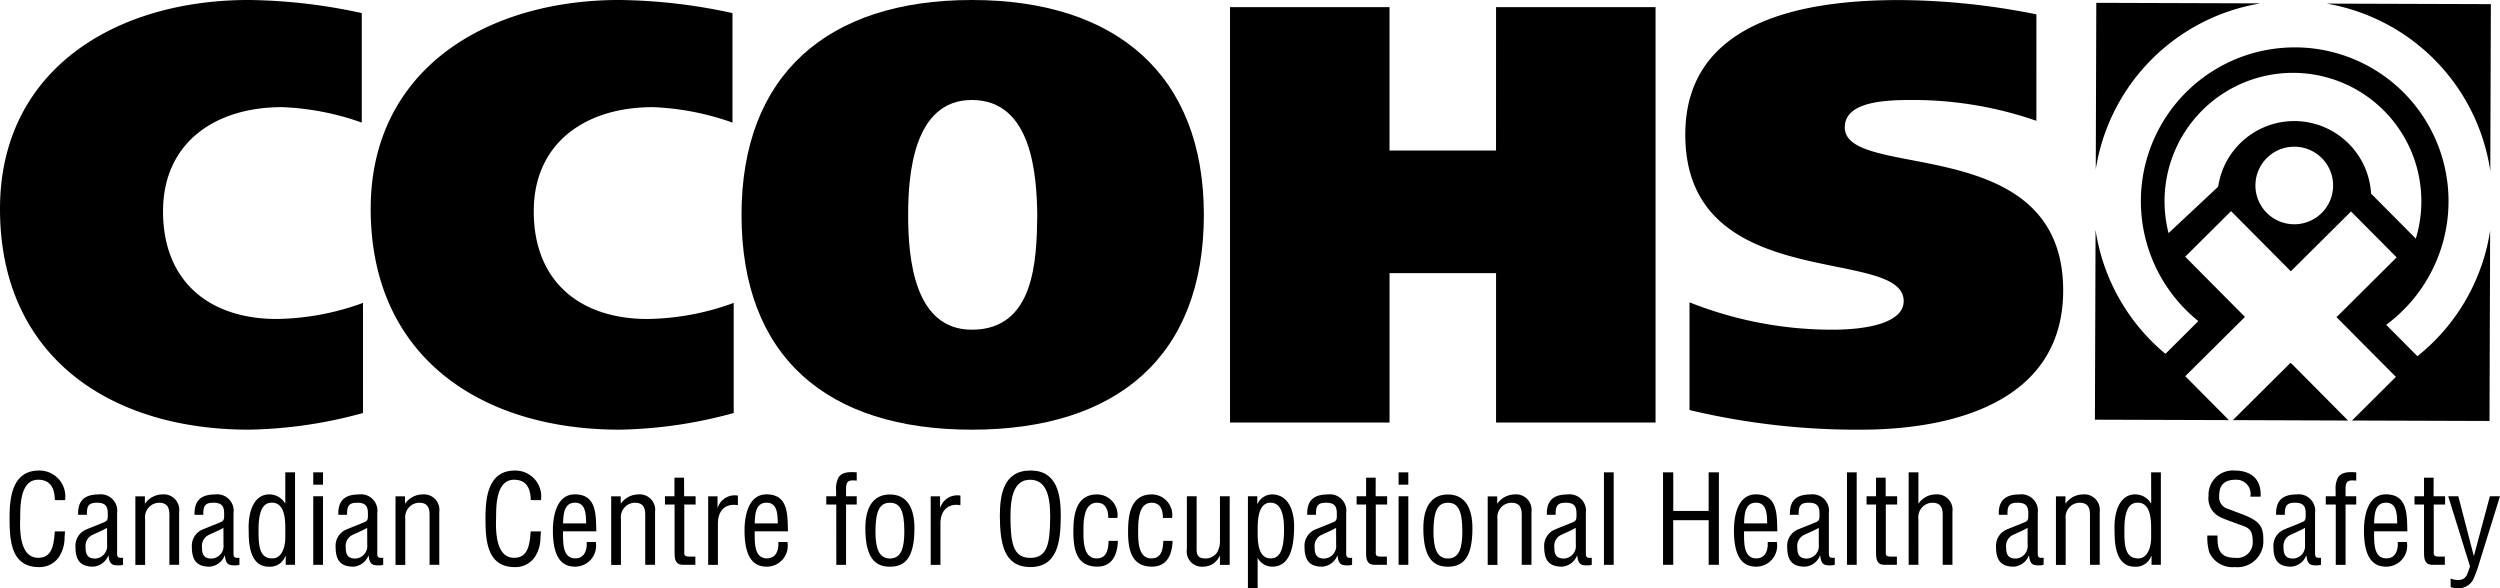<svg xmlns="http://www.w3.org/2000/svg" width="234.252" height="55.12" viewBox="0 0 234.252 55.12"><g id="CCOHS-Logo" transform="translate(-80.279 -590.368)"><g id="Group_1514" data-name="Group 1514" transform="translate(81.179 634.451)"><path id="Path_276" data-name="Path 276" d="M83.621,618.427c-.022-1.029-.357-1.907-1.561-1.907-1.663,0-1.686,2.369-1.686,3.514-.047,1.179-.07,3.8,1.686,3.8,1.146,0,1.394-.937,1.5-1.883.022-.2.035-.392.057-.59h.959c-.022.174-.022.36-.046.532a3.314,3.314,0,0,1-.509,1.837,2.191,2.191,0,0,1-1.883.976c-2.669,0-2.761-2.577-2.761-4.647,0-1.951.29-4.4,2.75-4.4a2.422,2.422,0,0,1,2.45,2.773Z" transform="translate(-79.38 -615.651)" fill="#000"/><path id="Path_277" data-name="Path 277" d="M87.381,623.542a1.49,1.49,0,0,0-.209.044c-.774.035-1.062-.033-1.154-.911h-.025a1.626,1.626,0,0,1-1.42,1.038c-1.284,0-1.653-.715-1.653-1.883a1.643,1.643,0,0,1,.925-1.561c.52-.23,1.812-.715,1.929-.807.2-.151.174-.4.174-.741,0-.727-.279-1-1.019-1-.836,0-.946.382-.934,1.132h-.824c-.046-1.328.613-1.905,1.907-1.905a1.542,1.542,0,0,1,1.745,1.745v3.685c0,.162-.025.392.16.485a1.153,1.153,0,0,0,.394.013Zm-1.5-3.466c-.45.265-.959.461-1.444.7a1.14,1.14,0,0,0-.567,1.115c0,.647.162,1.063.9,1.063a1.175,1.175,0,0,0,1.115-1.306Z" transform="translate(-76.75 -614.7)" fill="#000"/><path id="Path_278" data-name="Path 278" d="M87.03,617.821a2.014,2.014,0,0,1,1.628-.878,1.45,1.45,0,0,1,1.583,1.64v4.956h-.913v-4.7c0-.672-.217-1.115-.957-1.115a1.314,1.314,0,0,0-.9.357,1.381,1.381,0,0,0-.418,1.168v4.3h-.913v-6.425h.891Z" transform="translate(-74.356 -614.698)" fill="#000"/><path id="Path_279" data-name="Path 279" d="M93.635,623.542a1.509,1.509,0,0,0-.208.045c-.774.035-1.062-.034-1.154-.911h-.025a1.628,1.628,0,0,1-1.42,1.038c-1.284,0-1.653-.715-1.653-1.883a1.645,1.645,0,0,1,.924-1.561c.52-.23,1.812-.715,1.93-.807.2-.151.173-.4.173-.741,0-.727-.279-1-1.016-1-.836,0-.946.382-.937,1.132h-.82c-.046-1.328.612-1.905,1.907-1.905a1.54,1.54,0,0,1,1.744,1.745v3.685c0,.162-.022.392.162.485a1.141,1.141,0,0,0,.392.013Zm-1.5-3.465c-.452.265-.959.461-1.445.7a1.143,1.143,0,0,0-.564,1.115c0,.647.16,1.063.9,1.063a1.175,1.175,0,0,0,1.115-1.306Z" transform="translate(-72.1 -614.7)" fill="#000"/><path id="Path_280" data-name="Path 280" d="M95.663,615.755h.913v8.665H95.7v-.843h-.024a1.521,1.521,0,0,1-1.561,1.016c-2.022,0-1.861-2.829-1.883-3.4-.07-1.883.557-3.374,1.93-3.374a1.72,1.72,0,0,1,1.479.836h.022Zm0,5.349c0-.878-.022-2.509-1.254-2.509-.762,0-1.254.6-1.254,2.577,0,1.387.046,2.648,1.293,2.648.948,0,1.214-1.19,1.214-1.919Z" transform="translate(-69.83 -615.578)" fill="#000"/><path id="Path_281" data-name="Path 281" d="M95.7,616.909v-1.154h.913v1.154Zm0,7.511v-6.425h.913v6.425Z" transform="translate(-67.247 -615.578)" fill="#000"/><path id="Path_282" data-name="Path 282" d="M101.36,623.542a1.509,1.509,0,0,0-.208.045c-.774.035-1.063-.034-1.155-.911h-.022a1.628,1.628,0,0,1-1.42,1.038c-1.284,0-1.653-.715-1.653-1.883a1.644,1.644,0,0,1,.924-1.561c.52-.23,1.812-.715,1.93-.807.2-.151.173-.4.173-.741,0-.727-.279-1-1.016-1-.836,0-.946.382-.937,1.132h-.82c-.046-1.328.612-1.905,1.907-1.905a1.54,1.54,0,0,1,1.744,1.745v3.685c0,.162-.022.392.162.485a1.141,1.141,0,0,0,.392.013Zm-1.5-3.466c-.452.265-.959.461-1.445.7a1.143,1.143,0,0,0-.564,1.115c0,.647.16,1.063.9,1.063a1.175,1.175,0,0,0,1.115-1.306Z" transform="translate(-66.355 -614.7)" fill="#000"/><path id="Path_283" data-name="Path 283" d="M101.011,617.821a2.017,2.017,0,0,1,1.628-.878,1.449,1.449,0,0,1,1.583,1.64v4.956h-.911v-4.7c0-.672-.22-1.115-.959-1.115a1.307,1.307,0,0,0-.9.357,1.382,1.382,0,0,0-.418,1.168v4.3h-.912v-6.425h.889Z" transform="translate(-63.961 -614.698)" fill="#000"/><path id="Path_284" data-name="Path 284" d="M109.2,618.427c-.022-1.029-.36-1.907-1.561-1.907-1.663,0-1.686,2.369-1.686,3.514-.047,1.179-.07,3.8,1.686,3.8,1.144,0,1.385-.937,1.5-1.883.022-.2.035-.392.057-.59h.959c-.022.174-.022.36-.046.532a3.328,3.328,0,0,1-.509,1.837,2.194,2.194,0,0,1-1.884.976c-2.668,0-2.76-2.577-2.76-4.647,0-1.951.287-4.4,2.75-4.4a2.422,2.422,0,0,1,2.449,2.773Z" transform="translate(-60.366 -615.651)" fill="#000"/><path id="Path_285" data-name="Path 285" d="M112.6,621.4a1.961,1.961,0,0,1-1.94,2.309c-1.214,0-2.079-.807-2.079-3.4,0-1.353.357-3.374,2.056-3.374,2.079,0,1.965,1.964,2.013,3.466h-3.121c.022.867-.127,2.531,1.155,2.531.877,0,1.115-.811,1.063-1.533Zm-.9-1.745c-.035-.751.013-1.94-1.051-1.94s-1.086,1.179-1.115,1.94Z" transform="translate(-57.675 -614.696)" fill="#000"/><path id="Path_286" data-name="Path 286" d="M112.608,617.821a2.018,2.018,0,0,1,1.631-.878,1.449,1.449,0,0,1,1.583,1.64v4.956h-.92v-4.7c0-.672-.217-1.115-.959-1.115a1.312,1.312,0,0,0-.9.357,1.381,1.381,0,0,0-.418,1.168v4.3h-.913v-6.425h.889Z" transform="translate(-55.343 -614.698)" fill="#000"/><path id="Path_287" data-name="Path 287" d="M116.4,617.784h1.075v.773h-1.062v4.379c0,.22-.081.5.426.5h.612v.773h-1c-.544.013-.948-.079-.948-1.051v-4.6h-.9v-.773h.889v-1.745h.9Z" transform="translate(-53.195 -615.367)" fill="#000"/><path id="Path_288" data-name="Path 288" d="M117.8,618.129h.025a1.672,1.672,0,0,1,1.883-1.115v.9c-1.179-.209-1.872.53-1.872,1.7v3.893h-.911v-6.425h.877Z" transform="translate(-51.468 -614.659)" fill="#000"/><path id="Path_289" data-name="Path 289" d="M122.9,621.4a1.961,1.961,0,0,1-1.941,2.309c-1.214,0-2.079-.807-2.079-3.4,0-1.353.36-3.374,2.057-3.374,2.079,0,1.965,1.964,2.01,3.466h-3.119c.022.867-.127,2.531,1.154,2.531.878,0,1.115-.811,1.063-1.533Zm-.9-1.745c-.035-.751.01-1.94-1.054-1.94s-1.084,1.179-1.115,1.94Z" transform="translate(-50.016 -614.696)" fill="#000"/><path id="Path_290" data-name="Path 290" d="M124.209,618.779h-.937v-.773h.924v-.542a2.253,2.253,0,0,1,.231-1.236c.3-.429.843-.544,1.7-.461v.772c-.739-.068-1,0-1,.786v.682h1v.773h-1v5.65h-.913Z" transform="translate(-46.751 -615.587)" fill="#000"/><path id="Path_291" data-name="Path 291" d="M127.673,623.713c-1.394,0-2.3-.836-2.3-3.6,0-1.943.716-3.167,2.3-3.167s2.3,1.224,2.3,3.167C129.972,622.891,129.082,623.713,127.673,623.713Zm0-5.993c-.937,0-1.353.739-1.353,2.68,0,1.515.29,2.544,1.353,2.544,1.086,0,1.351-1.029,1.351-2.544C129.023,618.454,128.632,617.72,127.673,617.72Z" transform="translate(-45.188 -614.695)" fill="#000"/><path id="Path_292" data-name="Path 292" d="M129.761,618.129h.025a1.672,1.672,0,0,1,1.883-1.115v.9c-1.179-.209-1.872.53-1.872,1.7v3.893h-.912v-6.425h.877Z" transform="translate(-42.577 -614.659)" fill="#000"/><path id="Path_293" data-name="Path 293" d="M135.479,615.655c2.531,0,2.843,2.334,2.831,4.321-.013,2.4-.325,4.726-2.854,4.726s-2.831-2.323-2.854-4.726C132.6,617.99,132.9,615.655,135.479,615.655Zm-.046.867c-1.48,0-1.849,1.549-1.837,3.484.013,2.509.265,3.836,1.861,3.836s1.848-1.328,1.861-3.836c.011-1.936-.358-3.484-1.884-3.484Z" transform="translate(-39.815 -615.652)" fill="#000"/><path id="Path_294" data-name="Path 294" d="M137.5,620.6c0,.843.06,2.334,1.225,2.334.994,0,1.086-.856,1.132-1.642h.867c-.033,1.238-.495,2.414-1.928,2.414-1.965,0-2.242-1.64-2.242-3.3,0-1.571.255-3.466,2.217-3.466a1.927,1.927,0,0,1,1.907,2.2h-.85c-.01-.7-.2-1.42-1.062-1.42C137.429,617.72,137.5,619.691,137.5,620.6Z" transform="translate(-36.879 -614.695)" fill="#000"/><path id="Path_295" data-name="Path 295" d="M140.439,620.6c0,.843.06,2.334,1.225,2.334.994,0,1.086-.856,1.132-1.642h.867c-.033,1.238-.495,2.414-1.928,2.414-1.965,0-2.242-1.64-2.242-3.3,0-1.571.255-3.466,2.219-3.466a1.926,1.926,0,0,1,1.905,2.2h-.856c-.01-.7-.2-1.42-1.062-1.42C140.371,617.72,140.439,619.691,140.439,620.6Z" transform="translate(-34.692 -614.695)" fill="#000"/><path id="Path_296" data-name="Path 296" d="M145.756,622.62h-.025a1.682,1.682,0,0,1-1.523,1.016,1.426,1.426,0,0,1-1.55-1.64V617.04h.913v4.991c0,.544.174.836.821.836a1.306,1.306,0,0,0,1.1-.566,2.152,2.152,0,0,0,.266-1.133v-4.125h.912v6.425h-.912Z" transform="translate(-32.347 -614.623)" fill="#000"/><path id="Path_297" data-name="Path 297" d="M146.846,625.71h-.912v-8.6h.878v.716h.021a1.533,1.533,0,0,1,1.33-.889c1.628,0,2.1,1.64,2.1,2.958,0,1.827-.322,3.813-2.057,3.813a1.533,1.533,0,0,1-1.363-.836Zm1.214-8c-1.189,0-1.214,1.688-1.214,2.6,0,.889-.033,2.624,1.225,2.624.946,0,1.246-1,1.246-2.729,0-.842-.085-2.489-1.257-2.489Z" transform="translate(-29.903 -614.695)" fill="#000"/><path id="Path_298" data-name="Path 298" d="M153.435,623.542a1.509,1.509,0,0,0-.208.045c-.774.035-1.063-.034-1.155-.911h-.022a1.628,1.628,0,0,1-1.42,1.038c-1.284,0-1.653-.715-1.653-1.883a1.645,1.645,0,0,1,.924-1.561c.52-.23,1.812-.715,1.93-.807.2-.151.173-.4.173-.741,0-.727-.279-1-1.016-1-.836,0-.946.382-.937,1.132h-.82c-.047-1.328.612-1.905,1.907-1.905a1.54,1.54,0,0,1,1.744,1.745v3.685c0,.162-.022.392.162.485a1.144,1.144,0,0,0,.392.013Zm-1.5-3.466c-.452.265-.96.461-1.445.7a1.143,1.143,0,0,0-.564,1.115c0,.647.16,1.063.9,1.063a1.176,1.176,0,0,0,1.115-1.306Z" transform="translate(-27.643 -614.7)" fill="#000"/><path id="Path_299" data-name="Path 299" d="M153.562,617.784h1.076v.773h-1.063v4.379c0,.22-.082.5.428.5h.612v.773h-1c-.544.013-.948-.079-.948-1.051v-4.6h-.889v-.773h.889v-1.745h.9Z" transform="translate(-25.563 -615.367)" fill="#000"/><path id="Path_300" data-name="Path 300" d="M154.031,616.909v-1.154h.912v1.154Zm0,7.511v-6.425h.912v6.425Z" transform="translate(-23.883 -615.578)" fill="#000"/><path id="Path_301" data-name="Path 301" d="M157.661,623.713c-1.385,0-2.3-.836-2.3-3.6,0-1.943.715-3.167,2.3-3.167s2.3,1.224,2.3,3.167C159.961,622.891,159.072,623.713,157.661,623.713Zm0-5.993c-.937,0-1.351.739-1.351,2.68,0,1.515.287,2.544,1.351,2.544,1.086,0,1.353-1.029,1.353-2.544C159.013,618.454,158.62,617.72,157.661,617.72Z" transform="translate(-22.893 -614.695)" fill="#000"/><path id="Path_302" data-name="Path 302" d="M159.712,617.821a2.015,2.015,0,0,1,1.628-.878,1.45,1.45,0,0,1,1.583,1.64v4.956h-.913v-4.7c0-.672-.217-1.115-.957-1.115a1.314,1.314,0,0,0-.9.357,1.381,1.381,0,0,0-.418,1.168v4.3h-.913v-6.425h.891Z" transform="translate(-20.323 -614.697)" fill="#000"/><path id="Path_303" data-name="Path 303" d="M166.317,623.542a1.51,1.51,0,0,0-.208.045c-.774.035-1.063-.034-1.155-.911h-.022a1.628,1.628,0,0,1-1.422,1.038c-1.284,0-1.653-.715-1.653-1.883a1.644,1.644,0,0,1,.924-1.561c.52-.23,1.812-.715,1.93-.807.2-.151.173-.4.173-.741,0-.727-.279-1-1.016-1-.836,0-.946.382-.937,1.132h-.82c-.047-1.328.612-1.905,1.907-1.905a1.54,1.54,0,0,1,1.744,1.745v3.685c0,.162-.022.392.162.485a1.144,1.144,0,0,0,.392.013Zm-1.5-3.466c-.452.265-.96.461-1.445.7a1.143,1.143,0,0,0-.564,1.115c0,.647.16,1.063.9,1.063a1.176,1.176,0,0,0,1.115-1.306Z" transform="translate(-18.067 -614.7)" fill="#000"/><path id="Path_304" data-name="Path 304" d="M165.069,624.42v-8.665h.913v8.665Z" transform="translate(-15.678 -615.578)" fill="#000"/><path id="Path_305" data-name="Path 305" d="M168.244,624.42v-8.665h.959v3.615h3.316v-3.615h.96v8.665h-.959v-4.181H169.2v4.181Z" transform="translate(-13.317 -615.578)" fill="#000"/><path id="Path_306" data-name="Path 306" d="M176.074,621.4a1.961,1.961,0,0,1-1.941,2.309c-1.214,0-2.078-.807-2.078-3.4,0-1.353.357-3.374,2.056-3.374,2.079,0,1.965,1.964,2.01,3.466H173c.022.867-.127,2.531,1.155,2.531.877,0,1.115-.811,1.062-1.533Zm-.9-1.745c-.035-.751.013-1.94-1.051-1.94s-1.086,1.179-1.115,1.94Z" transform="translate(-10.484 -614.696)" fill="#000"/><path id="Path_307" data-name="Path 307" d="M179.376,623.542a1.418,1.418,0,0,0-.208.045c-.774.035-1.063-.034-1.155-.912h-.022a1.628,1.628,0,0,1-1.42,1.038c-1.284,0-1.653-.715-1.653-1.883a1.644,1.644,0,0,1,.924-1.561c.521-.23,1.812-.715,1.93-.807.2-.151.173-.4.173-.741,0-.727-.279-1-1.016-1-.836,0-.946.382-.937,1.132h-.819c-.047-1.328.612-1.905,1.905-1.905a1.542,1.542,0,0,1,1.745,1.745v3.685c0,.162-.022.392.162.485a1.141,1.141,0,0,0,.392.013Zm-1.5-3.466c-.45.265-.957.461-1.444.7a1.144,1.144,0,0,0-.567,1.115c0,.647.162,1.063.9,1.063a1.175,1.175,0,0,0,1.115-1.306Z" transform="translate(-8.357 -614.7)" fill="#000"/><path id="Path_308" data-name="Path 308" d="M178.13,624.42v-8.665h.912v8.665Z" transform="translate(-5.968 -615.578)" fill="#000"/><path id="Path_309" data-name="Path 309" d="M180.974,617.784h1.076v.773h-1.063v4.379c0,.22-.082.5.426.5h.612v.773h-1.006c-.544.013-.948-.079-.948-1.051v-4.6h-.889v-.773h.889v-1.745h.9Z" transform="translate(-5.185 -615.367)" fill="#000"/><path id="Path_310" data-name="Path 310" d="M182.358,624.42h-.913v-8.665h.913V618.7a1.941,1.941,0,0,1,1.606-.878,1.45,1.45,0,0,1,1.583,1.641v4.956h-.913v-4.7c0-.672-.22-1.115-.959-1.115a1.31,1.31,0,0,0-.9.357,1.381,1.381,0,0,0-.418,1.168Z" transform="translate(-3.502 -615.578)" fill="#000"/><path id="Path_311" data-name="Path 311" d="M190.6,623.542a1.489,1.489,0,0,0-.209.044c-.773.035-1.062-.033-1.155-.911h-.022a1.626,1.626,0,0,1-1.42,1.038c-1.284,0-1.653-.715-1.653-1.883a1.643,1.643,0,0,1,.925-1.561c.52-.23,1.812-.715,1.928-.807.2-.151.174-.4.174-.741,0-.727-.279-1-1.019-1-.836,0-.946.382-.934,1.132H186.4c-.046-1.328.613-1.905,1.907-1.905a1.542,1.542,0,0,1,1.745,1.745v3.685c0,.162-.025.392.16.485a1.153,1.153,0,0,0,.394.013Zm-1.5-3.466c-.45.265-.959.461-1.444.7a1.14,1.14,0,0,0-.567,1.115c0,.647.162,1.063.9,1.063a1.175,1.175,0,0,0,1.115-1.306Z" transform="translate(-0.013 -614.7)" fill="#000"/><path id="Path_312" data-name="Path 312" d="M190.252,617.821a2.017,2.017,0,0,1,1.628-.878,1.448,1.448,0,0,1,1.583,1.64v4.956h-.912v-4.7c0-.672-.22-1.115-.959-1.115a1.309,1.309,0,0,0-.9.357,1.382,1.382,0,0,0-.418,1.168v4.3h-.911v-6.425h.891Z" transform="translate(2.381 -614.698)" fill="#000"/><path id="Path_313" data-name="Path 313" d="M195.942,615.755h.913v8.665h-.874v-.843h-.022a1.521,1.521,0,0,1-1.561,1.016c-2.021,0-1.858-2.829-1.883-3.4-.07-1.883.557-3.374,1.93-3.374a1.717,1.717,0,0,1,1.479.836h.025Zm0,5.349c0-.878-.025-2.509-1.254-2.509-.762,0-1.254.6-1.254,2.577,0,1.387.047,2.648,1.295,2.648.946,0,1.214-1.19,1.214-1.919Z" transform="translate(4.72 -615.578)" fill="#000"/><path id="Path_314" data-name="Path 314" d="M201.532,618.106a1.328,1.328,0,0,0-1.376-1.583c-1.394,0-1.548.878-1.548,1.549a1.137,1.137,0,0,0,.819,1.179c.464.174.913.347,1.376.52,1.642.613,1.943,1.19,1.943,2.335a2.438,2.438,0,0,1-2.691,2.6,2.37,2.37,0,0,1-2.369-1.376,4.864,4.864,0,0,1-.185-1.583h.959c-.046,1.281.2,2.091,1.64,2.091a1.454,1.454,0,0,0,1.653-1.514c0-1.316-.532-1.328-1.41-1.663-.474-.185-1.236-.428-1.7-.669a1.939,1.939,0,0,1-1.029-1.965,2.275,2.275,0,0,1,2.415-2.37c1.583,0,2.555.821,2.461,2.449Z" transform="translate(8.429 -615.653)" fill="#000"/><path id="Path_315" data-name="Path 315" d="M205.509,623.542a1.517,1.517,0,0,0-.208.045c-.774.035-1.063-.034-1.154-.912h-.025a1.628,1.628,0,0,1-1.42,1.038c-1.281,0-1.652-.715-1.652-1.883a1.642,1.642,0,0,1,.924-1.561c.518-.23,1.812-.715,1.928-.807.2-.151.173-.4.173-.741,0-.727-.279-1-1.015-1-.836,0-.948.382-.938,1.132h-.82c-.047-1.328.612-1.905,1.905-1.905a1.542,1.542,0,0,1,1.745,1.745v3.685c0,.162-.022.392.162.485a1.144,1.144,0,0,0,.392.013Zm-1.5-3.466c-.45.265-.959.461-1.445.7a1.144,1.144,0,0,0-.567,1.115c0,.647.164,1.063.9,1.063a1.175,1.175,0,0,0,1.115-1.306Z" transform="translate(11.071 -614.7)" fill="#000"/><path id="Path_316" data-name="Path 316" d="M204.8,618.779h-.938v-.773h.925v-.542a2.266,2.266,0,0,1,.23-1.236c.3-.429.843-.544,1.7-.461v.772c-.739-.068-1,0-1,.786v.682h1v.773h-1v5.65H204.8Z" transform="translate(13.164 -615.587)" fill="#000"/><path id="Path_317" data-name="Path 317" d="M209.936,621.4a1.959,1.959,0,0,1-1.94,2.309c-1.214,0-2.079-.807-2.079-3.4,0-1.353.357-3.374,2.057-3.374,2.078,0,1.964,1.964,2.01,3.466h-3.119c.022.867-.127,2.531,1.154,2.531.878,0,1.115-.811,1.063-1.533Zm-.9-1.745c-.035-.751.011-1.94-1.054-1.94s-1.086,1.179-1.115,1.94Z" transform="translate(14.688 -614.696)" fill="#000"/><path id="Path_318" data-name="Path 318" d="M210.421,617.784H211.5v.773h-1.063v4.379c0,.22-.081.5.428.5h.613v.773h-1.006c-.542.013-.946-.079-.946-1.051v-4.6h-.891v-.773h.891v-1.745h.9Z" transform="translate(16.707 -615.367)" fill="#000"/><path id="Path_319" data-name="Path 319" d="M210.445,617.04h.946l1.445,5.575h.022l1.491-5.575h.946l-1.905,6.132a12.075,12.075,0,0,1-.591,1.64,1.514,1.514,0,0,1-1.466.843,2.174,2.174,0,0,1-.659-.1v-.808a1.766,1.766,0,0,0,.683.139c.854,0,.877-.634,1.132-1.271Z" transform="translate(18.055 -614.623)" fill="#000"/></g><g id="Group_1515" data-name="Group 1515" transform="translate(80.279 590.368)"><path id="Path_320" data-name="Path 320" d="M112.878,629.066a42.526,42.526,0,0,1-10.707,1.562c-12.937,0-23.307-6.8-23.307-20.687,0-13.048,10.818-19.574,23.307-19.574a51.852,51.852,0,0,1,10.592,1.228v10.26a24.985,24.985,0,0,0-7.472-1.448c-6.357,0-11.15,3.4-11.15,9.756,0,6.69,4.46,10.093,10.651,10.093a24.347,24.347,0,0,0,8.084-1.507Z" transform="translate(-78.864 -590.368)" fill="#000"/><path id="Path_321" data-name="Path 321" d="M132.8,629.066a42.526,42.526,0,0,1-10.707,1.562c-12.937,0-23.307-6.8-23.307-20.687,0-13.048,10.818-19.574,23.307-19.574a51.826,51.826,0,0,1,10.592,1.228v10.261a24.972,24.972,0,0,0-7.47-1.448c-6.357,0-11.15,3.4-11.15,9.756,0,6.69,4.46,10.093,10.651,10.093a24.347,24.347,0,0,0,8.084-1.507Z" transform="translate(-64.052 -590.368)" fill="#000"/><path id="Path_322" data-name="Path 322" d="M140.3,630.629c-13.606,0-21.58-6.859-21.58-20.131,0-13.048,7.975-20.13,21.58-20.13s21.742,7.082,21.742,20.13C162.039,623.77,153.9,630.629,140.3,630.629Zm0-9.367c5.912,0,6.078-6.581,6.132-10.764-.057-3.624-.446-10.761-6.132-10.761-5.519,0-5.967,7.137-5.967,10.761C134.327,614.68,134.94,621.261,140.3,621.261Z" transform="translate(-49.239 -590.368)" fill="#000"/><path id="Path_323" data-name="Path 323" d="M169.9,590.752h14.945v38.921H169.9v-14h-9.98v14H144.972V590.752h14.945V604.19h9.98Z" transform="translate(-29.718 -590.083)" fill="#000"/><path id="Path_324" data-name="Path 324" d="M202.338,601.687a35.241,35.241,0,0,0-11.541-1.951c-2.343,0-6.411.056-6.411,2.565,0,5.075,20.463.279,20.463,15.279,0,10.428-10.314,13.048-18.955,13.048a67.551,67.551,0,0,1-16.059-1.841V618.694a36.146,36.146,0,0,0,13.38,2.566c3.514,0,6.69-.725,6.69-2.677,0-5.24-20.464-.5-20.464-15.61,0-10.707,11.15-12.6,20.018-12.6a66.385,66.385,0,0,1,12.881,1.339Z" transform="translate(-11.528 -590.367)" fill="#000"/></g><g id="Group_1521" data-name="Group 1521" transform="translate(276.574 590.633)"><path id="Subtraction_1" data-name="Subtraction 1" d="M36.974,39.181h0l-12.885-.043L28.2,35.048l-5.575-5.61.139-.109,5.509-5.478L24,19.55l-5.542,5.505-.1.1-5.6-5.637-4.3,4.273,5.516,5.552.08.094L8.465,34.983,12.554,39.1,0,39.059.06,21.267A18.685,18.685,0,0,0,6.609,32.89l3.08-3.066,0-.005A14.411,14.411,0,0,1,18.72,4.176c.1,0,.2,0,.294,0a14.411,14.411,0,0,1,8.278,25.995l2.927,2.94a18.652,18.652,0,0,0,6.814-11.768L36.974,39.18Zm-18.3-28.1.18,0a7.215,7.215,0,0,1,7,6.5l.022.294,4.192,4.218A12.032,12.032,0,1,0,6.9,21.576l4.649-4.347a7.207,7.207,0,0,1,7.125-6.15Zm.005,2.4a3.633,3.633,0,0,0-.009,7.267h.01a3.633,3.633,0,0,0,.013-7.266h-.014Zm5.035,25.659h0L12.926,39.1l5.4-5.368.005-.006.173.16,5.209,5.248ZM37.05,15.764A18.7,18.7,0,0,0,21.709.072L37.1.123l-.052,15.642ZM.08,15.6h0L.13,0,15.519.051A18.711,18.711,0,0,0,.08,15.6Z" transform="translate(0 0)" fill="#000"/></g></g></svg>